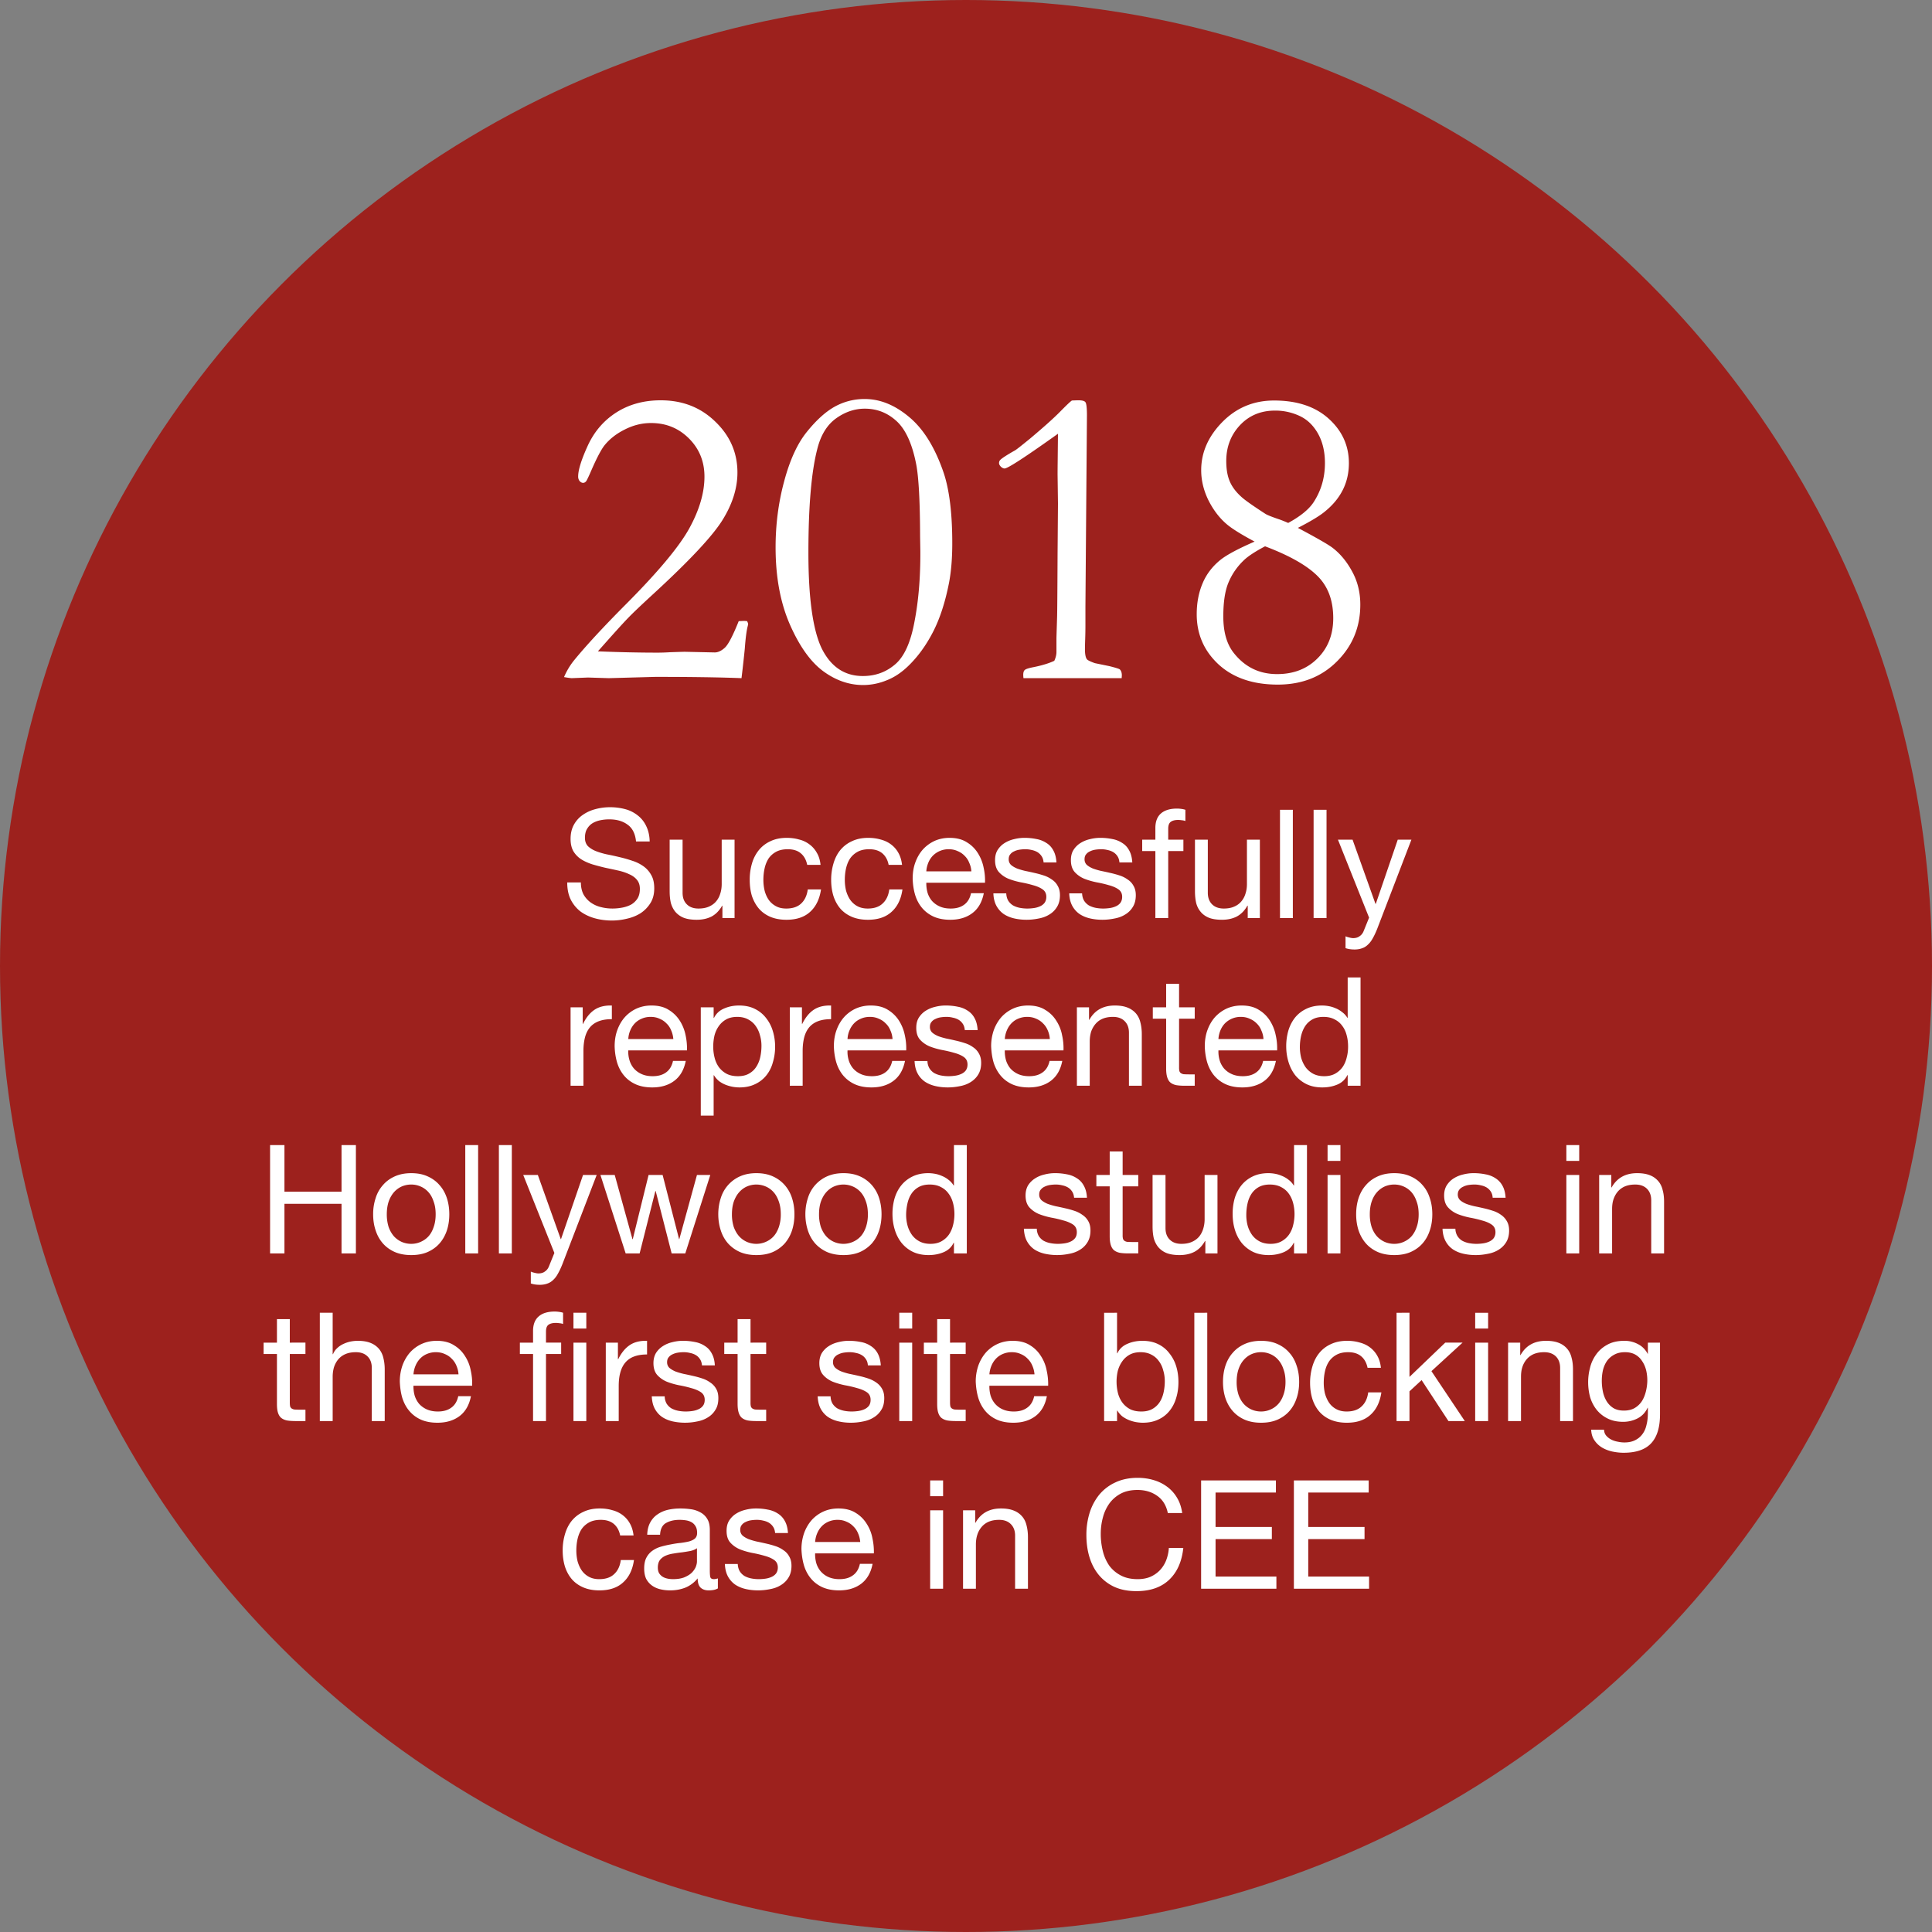 <svg xmlns="http://www.w3.org/2000/svg" width="242" height="242" viewBox="0 0 242 242" version="1.1" fill="none"><rect x="0" y="0" width="242" height="242" fill="#808080" stroke="none"/><circle r="121" cy="121" cx="121" fill="#9d211d"/><path d="M79.67 105.405h1.71c-.02-.747-.17-1.387-.43-1.919a3.648 3.648 0 0 0-1.07-1.349 4.273 4.273 0 0 0-1.55-.779 7.31 7.31 0 0 0-1.94-.247c-.62 0-1.23.082-1.83.247-.58.152-1.1.393-1.57.722-.46.317-.83.728-1.11 1.235-.27.494-.41 1.083-.41 1.767 0 .621.12 1.14.36 1.558.25.405.58.741.99 1.007.41.253.88.462 1.4.627.52.152 1.05.291 1.58.418.54.114 1.08.228 1.59.342.52.114.99.266 1.39.456.42.177.75.412.99.703.25.291.38.671.38 1.14 0 .494-.1.899-.3 1.216-.21.317-.47.57-.8.76-.33.177-.71.304-1.12.38-.41.076-.81.114-1.22.114-.51 0-1-.063-1.48-.19a3.73 3.73 0 0 1-1.27-.589 3.183 3.183 0 0 1-.88-1.007c-.21-.418-.32-.912-.32-1.482h-1.71c0 .823.14 1.539.44 2.147.3.595.71 1.089 1.21 1.482.52.38 1.12.665 1.79.855.68.19 1.4.285 2.16.285.62 0 1.25-.076 1.87-.228.63-.139 1.2-.367 1.71-.684.5-.329.91-.747 1.23-1.254.33-.519.49-1.14.49-1.862 0-.671-.12-1.229-.38-1.672a3.222 3.222 0 0 0-.98-1.102 4.978 4.978 0 0 0-1.39-.684c-.52-.177-1.05-.329-1.6-.456-.53-.127-1.05-.241-1.57-.342a9.323 9.323 0 0 1-1.41-.418c-.4-.165-.73-.374-.99-.627-.24-.266-.36-.608-.36-1.026 0-.443.08-.811.25-1.102.18-.304.4-.545.68-.722.29-.177.62-.304.99-.38.37-.076.74-.114 1.12-.114.94 0 1.71.222 2.3.665.61.431.96 1.134 1.06 2.109zM92.01 115v-9.823H90.4v5.548c0 .443-.06.855-.19 1.235-.11.367-.29.69-.53.969-.24.279-.55.494-.91.646-.36.152-.78.228-1.28.228-.62 0-1.11-.177-1.46-.532-.36-.355-.53-.836-.53-1.444v-6.65h-1.62v6.46c0 .532.05 1.02.15 1.463.12.431.31.804.57 1.121a2.7 2.7 0 0 0 1.05.741c.43.165.97.247 1.61.247.73 0 1.35-.139 1.89-.418.53-.291.96-.741 1.31-1.349h.03V115zm9.1-6.669h1.67c-.06-.583-.21-1.083-.46-1.501a3.278 3.278 0 0 0-.93-1.064 3.471 3.471 0 0 0-1.29-.608c-.48-.139-1-.209-1.56-.209-.77 0-1.45.139-2.03.418a4 4 0 0 0-1.46 1.121 4.758 4.758 0 0 0-.86 1.672 7.109 7.109 0 0 0-.28 2.052c0 .735.09 1.412.28 2.033.21.608.5 1.134.88 1.577.39.443.87.785 1.44 1.026.58.241 1.25.361 2 .361 1.25 0 2.24-.329 2.96-.988.73-.659 1.19-1.596 1.37-2.812h-1.66c-.1.76-.38 1.349-.83 1.767-.44.418-1.07.627-1.86.627-.51 0-.95-.101-1.31-.304a2.611 2.611 0 0 1-.9-.798c-.23-.342-.4-.728-.51-1.159-.1-.431-.15-.874-.15-1.33 0-.494.05-.969.15-1.425.1-.469.27-.88.49-1.235.24-.355.56-.64.95-.855.4-.215.88-.323 1.47-.323.68 0 1.23.171 1.63.513.41.342.67.823.8 1.444zm10.2 0h1.68c-.07-.583-.22-1.083-.46-1.501a3.278 3.278 0 0 0-.93-1.064c-.37-.279-.8-.481-1.29-.608-.48-.139-1-.209-1.56-.209-.77 0-1.45.139-2.03.418-.59.266-1.07.64-1.47 1.121-.38.469-.66 1.026-.85 1.672a7.106 7.106 0 0 0-.29 2.052c0 .735.1 1.412.29 2.033.2.608.49 1.134.87 1.577.39.443.88.785 1.45 1.026.58.241 1.24.361 1.99.361 1.25 0 2.24-.329 2.96-.988.74-.659 1.2-1.596 1.37-2.812h-1.65c-.1.76-.38 1.349-.84 1.767-.44.418-1.06.627-1.86.627-.5 0-.94-.101-1.31-.304a2.578 2.578 0 0 1-.89-.798c-.23-.342-.4-.728-.52-1.159-.1-.431-.15-.874-.15-1.33 0-.494.05-.969.15-1.425.11-.469.27-.88.5-1.235.24-.355.56-.64.95-.855.39-.215.88-.323 1.46-.323.69 0 1.23.171 1.64.513.4.342.67.823.79 1.444zm10.36.817h-5.64c.02-.38.11-.735.24-1.064.14-.342.33-.64.57-.893a2.763 2.763 0 0 1 2-.817c.41 0 .77.076 1.1.228.34.139.64.336.88.589.25.241.45.532.58.874.16.342.25.703.27 1.083zm1.56 2.736h-1.6c-.14.646-.43 1.127-.87 1.444-.43.317-.99.475-1.67.475-.54 0-1-.089-1.39-.266a2.772 2.772 0 0 1-.97-.703 2.866 2.866 0 0 1-.55-1.026 4.193 4.193 0 0 1-.15-1.235h7.35a7.294 7.294 0 0 0-.17-1.881 5.34 5.34 0 0 0-.72-1.824 4.118 4.118 0 0 0-1.39-1.368c-.57-.367-1.29-.551-2.17-.551-.67 0-1.29.127-1.86.38-.55.253-1.04.608-1.46 1.064-.41.456-.72.994-.95 1.615-.23.621-.34 1.305-.34 2.052.02.747.13 1.438.32 2.071.2.633.5 1.178.89 1.634.4.456.88.811 1.45 1.064.58.253 1.26.38 2.05.38 1.11 0 2.04-.279 2.77-.836.74-.557 1.21-1.387 1.43-2.489zm2.81.019h-1.61c.02.608.15 1.127.38 1.558.23.418.53.76.91 1.026.38.253.82.437 1.31.551.49.114 1.01.171 1.56.171.49 0 .99-.051 1.48-.152.51-.089.96-.253 1.35-.494.41-.241.73-.557.97-.95.25-.393.38-.887.38-1.482 0-.469-.1-.861-.29-1.178a2.115 2.115 0 0 0-.72-.779 3.536 3.536 0 0 0-1.02-.513c-.38-.127-.78-.234-1.18-.323a35.7 35.7 0 0 0-1.14-.247c-.38-.089-.72-.19-1.03-.304-.3-.127-.56-.279-.76-.456a.95.95 0 0 1-.28-.703c0-.253.06-.456.19-.608.12-.165.29-.291.49-.38.2-.101.43-.171.67-.209.25-.038.5-.057.74-.057.26 0 .52.032.78.095.26.051.5.139.72.266.21.127.39.298.53.513.14.203.22.462.25.779h1.61c-.04-.595-.16-1.089-.38-1.482-.21-.405-.5-.722-.87-.95a3.297 3.297 0 0 0-1.24-.494 7.31 7.31 0 0 0-1.54-.152c-.43 0-.86.057-1.31.171a3.81 3.81 0 0 0-1.18.494c-.34.215-.62.5-.85.855-.22.355-.32.779-.32 1.273 0 .633.16 1.127.47 1.482.32.355.71.633 1.18.836.48.19 1 .342 1.56.456.56.101 1.07.222 1.54.361.48.127.88.298 1.19.513.32.215.48.532.48.95 0 .304-.08.557-.23.76-.15.19-.35.336-.59.437a2.81 2.81 0 0 1-.76.209c-.28.038-.54.057-.8.057-.33 0-.65-.032-.97-.095-.3-.063-.58-.165-.83-.304a1.854 1.854 0 0 1-.59-.589c-.15-.253-.23-.557-.25-.912zm9.5 0h-1.61c.02.608.15 1.127.38 1.558.23.418.53.76.91 1.026.38.253.82.437 1.31.551.49.114 1.01.171 1.56.171.49 0 .99-.051 1.48-.152.51-.089.96-.253 1.35-.494.41-.241.73-.557.97-.95.25-.393.38-.887.38-1.482 0-.469-.1-.861-.29-1.178a2.115 2.115 0 0 0-.72-.779 3.536 3.536 0 0 0-1.02-.513c-.38-.127-.78-.234-1.18-.323a35.7 35.7 0 0 0-1.14-.247c-.38-.089-.72-.19-1.03-.304-.3-.127-.56-.279-.76-.456a.95.95 0 0 1-.28-.703c0-.253.06-.456.19-.608.12-.165.29-.291.49-.38.2-.101.43-.171.67-.209.25-.038.5-.057.74-.057.26 0 .52.032.78.095.26.051.5.139.72.266.21.127.39.298.53.513.14.203.22.462.25.779h1.61c-.04-.595-.16-1.089-.38-1.482-.21-.405-.5-.722-.87-.95a3.297 3.297 0 0 0-1.24-.494 7.31 7.31 0 0 0-1.54-.152c-.43 0-.86.057-1.31.171a3.81 3.81 0 0 0-1.18.494c-.34.215-.62.5-.85.855-.22.355-.32.779-.32 1.273 0 .633.16 1.127.47 1.482.32.355.71.633 1.18.836.48.19 1 .342 1.56.456.56.101 1.07.222 1.54.361.48.127.88.298 1.19.513.32.215.48.532.48.95 0 .304-.08.557-.23.76-.15.19-.35.336-.59.437a2.81 2.81 0 0 1-.76.209c-.28.038-.54.057-.8.057-.33 0-.65-.032-.97-.095-.3-.063-.58-.165-.83-.304a1.854 1.854 0 0 1-.59-.589c-.15-.253-.23-.557-.25-.912zm9.18-5.301V115h1.61v-8.398h1.9v-1.425h-1.9v-1.368c0-.431.11-.722.33-.874.21-.152.52-.228.91-.228.14 0 .29.013.46.038.16.013.31.044.45.095v-1.406a2.723 2.723 0 0 0-.53-.114 3.96 3.96 0 0 0-.51-.038c-.89 0-1.57.209-2.04.627-.45.405-.68 1.007-.68 1.805v1.463h-1.65v1.425zM157.81 115v-9.823h-1.62v5.548c0 .443-.06.855-.19 1.235-.11.367-.29.69-.53.969-.24.279-.54.494-.91.646-.35.152-.78.228-1.27.228-.62 0-1.11-.177-1.47-.532-.35-.355-.53-.836-.53-1.444v-6.65h-1.61v6.46c0 .532.05 1.02.15 1.463.11.431.3.804.57 1.121.26.317.61.564 1.04.741.43.165.97.247 1.62.247.72 0 1.35-.139 1.88-.418.53-.291.97-.741 1.31-1.349h.04V115zm2.52-13.566V115h1.61v-13.566zm4.21 0V115h1.62v-13.566zm7.98 14.877c-.19.481-.38.887-.57 1.216-.18.329-.38.595-.61.798a1.84 1.84 0 0 1-.74.456c-.27.101-.58.152-.93.152-.19 0-.38-.013-.57-.038-.19-.025-.38-.07-.56-.133v-1.482c.14.063.3.114.48.152.19.051.35.076.47.076.33 0 .61-.082.82-.247.23-.152.4-.374.51-.665l.67-1.653-3.9-9.766h1.83l2.87 8.037h.04l2.75-8.037h1.71zm-101.05 9.866V136h1.61v-4.37c0-.633.07-1.191.19-1.672.13-.494.33-.912.61-1.254.28-.342.65-.602 1.1-.779.46-.177 1.01-.266 1.66-.266v-1.71c-.88-.025-1.6.152-2.17.532-.57.38-1.05.969-1.44 1.767h-.04v-2.071zm12.87 3.971H78.7c.02-.38.1-.735.24-1.064.14-.342.33-.64.57-.893.24-.253.53-.45.86-.589.34-.152.72-.228 1.14-.228.4 0 .77.076 1.1.228.34.139.63.336.87.589.26.241.45.532.59.874.15.342.24.703.27 1.083zm1.56 2.736h-1.6c-.14.646-.43 1.127-.87 1.444-.43.317-.99.475-1.68.475-.53 0-.99-.089-1.38-.266a2.772 2.772 0 0 1-.97-.703 2.866 2.866 0 0 1-.55-1.026 3.62 3.62 0 0 1-.15-1.235h7.35a7.763 7.763 0 0 0-.17-1.881 5.34 5.34 0 0 0-.72-1.824 4.21 4.21 0 0 0-1.39-1.368c-.57-.367-1.29-.551-2.17-.551-.67 0-1.29.127-1.86.38a4.46 4.46 0 0 0-1.46 1.064c-.41.456-.72.994-.95 1.615-.23.621-.34 1.305-.34 2.052.02.747.13 1.438.32 2.071.2.633.5 1.178.89 1.634.39.456.88.811 1.45 1.064.58.253 1.26.38 2.05.38 1.11 0 2.04-.279 2.77-.836.74-.557 1.21-1.387 1.43-2.489zm1.88-6.707v13.566h1.61v-5.054h.04c.18.291.4.538.65.741.26.19.54.342.83.456a4.814 4.814 0 0 0 1.7.323c.74 0 1.4-.133 1.95-.399a3.916 3.916 0 0 0 1.41-1.083 4.42 4.42 0 0 0 .83-1.634c.19-.621.29-1.279.29-1.976 0-.697-.1-1.355-.29-1.976a4.78 4.78 0 0 0-.85-1.634 3.927 3.927 0 0 0-1.41-1.14c-.55-.279-1.21-.418-1.97-.418-.69 0-1.31.127-1.88.38-.57.241-.99.633-1.26 1.178h-.04v-1.33zm7.6 4.826c0 .481-.05.95-.15 1.406-.1.456-.27.861-.5 1.216-.22.355-.53.64-.91.855-.37.215-.83.323-1.39.323-.55 0-1.03-.101-1.42-.304a2.948 2.948 0 0 1-.97-.836 3.505 3.505 0 0 1-.53-1.178 5.497 5.497 0 0 1-.17-1.406c0-.456.05-.906.15-1.349.11-.443.29-.836.53-1.178.24-.355.55-.64.93-.855.38-.215.85-.323 1.39-.323.52 0 .97.101 1.35.304.39.203.71.475.95.817.25.342.44.735.55 1.178.13.431.19.874.19 1.33zm3.55-4.826V136h1.61v-4.37c0-.633.07-1.191.19-1.672.13-.494.33-.912.61-1.254.28-.342.65-.602 1.1-.779.46-.177 1.01-.266 1.66-.266v-1.71c-.88-.025-1.6.152-2.17.532-.57.38-1.05.969-1.44 1.767h-.04v-2.071zm12.87 3.971h-5.64c.02-.38.1-.735.24-1.064.14-.342.33-.64.57-.893.24-.253.53-.45.86-.589.34-.152.72-.228 1.14-.228.4 0 .77.076 1.1.228.34.139.63.336.87.589.26.241.45.532.59.874.16.342.24.703.27 1.083zm1.56 2.736h-1.6c-.14.646-.43 1.127-.87 1.444-.43.317-.99.475-1.67.475-.54 0-1-.089-1.39-.266a2.772 2.772 0 0 1-.97-.703 2.866 2.866 0 0 1-.55-1.026 3.62 3.62 0 0 1-.15-1.235h7.35a7.294 7.294 0 0 0-.17-1.881 5.34 5.34 0 0 0-.72-1.824 4.21 4.21 0 0 0-1.39-1.368c-.57-.367-1.29-.551-2.17-.551-.67 0-1.29.127-1.86.38a4.46 4.46 0 0 0-1.46 1.064c-.41.456-.72.994-.95 1.615-.23.621-.34 1.305-.34 2.052.02.747.13 1.438.32 2.071.2.633.5 1.178.89 1.634.4.456.88.811 1.45 1.064.58.253 1.26.38 2.05.38 1.11 0 2.04-.279 2.77-.836.74-.557 1.21-1.387 1.43-2.489zm2.81.019h-1.61c.02.608.15 1.127.38 1.558.22.418.53.76.91 1.026.38.253.82.437 1.31.551.49.114 1.01.171 1.56.171.49 0 .99-.051 1.48-.152.51-.089.96-.253 1.35-.494.4-.241.73-.557.97-.95.25-.393.38-.887.38-1.482 0-.469-.1-.861-.29-1.178a2.202 2.202 0 0 0-.72-.779 3.472 3.472 0 0 0-1.03-.513c-.38-.127-.77-.234-1.17-.323a35.7 35.7 0 0 0-1.14-.247c-.38-.089-.73-.19-1.03-.304-.3-.127-.56-.279-.76-.456a.95.95 0 0 1-.28-.703c0-.253.06-.456.19-.608.12-.165.29-.291.49-.38.2-.101.42-.171.66-.209.26-.038.51-.057.75-.057.26 0 .52.032.77.095.27.051.51.139.73.266.21.127.39.298.53.513.14.203.22.462.25.779h1.61c-.04-.595-.16-1.089-.38-1.482a2.446 2.446 0 0 0-.87-.95 3.297 3.297 0 0 0-1.24-.494 7.31 7.31 0 0 0-1.54-.152c-.43 0-.86.057-1.31.171a3.81 3.81 0 0 0-1.18.494c-.34.215-.62.5-.85.855-.22.355-.32.779-.32 1.273 0 .633.15 1.127.47 1.482.32.355.71.633 1.18.836.48.19 1 .342 1.56.456.55.101 1.07.222 1.54.361.48.127.88.298 1.19.513.32.215.48.532.48.95 0 .304-.08.557-.23.76-.15.19-.35.336-.59.437a2.81 2.81 0 0 1-.76.209c-.28.038-.54.057-.8.057-.33 0-.65-.032-.97-.095-.3-.063-.58-.165-.83-.304a1.854 1.854 0 0 1-.59-.589 1.866 1.866 0 0 1-.25-.912zm15.33-2.755h-5.64c.03-.38.11-.735.25-1.064.14-.342.33-.64.57-.893.24-.253.52-.45.85-.589a2.83 2.83 0 0 1 1.14-.228c.41 0 .78.076 1.11.228.34.139.63.336.87.589.25.241.45.532.59.874.15.342.24.703.26 1.083zm1.56 2.736h-1.59c-.14.646-.43 1.127-.88 1.444-.43.317-.99.475-1.67.475-.53 0-.99-.089-1.39-.266a2.867 2.867 0 0 1-.97-.703 3.03 3.03 0 0 1-.55-1.026 4.193 4.193 0 0 1-.15-1.235h7.35a7.294 7.294 0 0 0-.17-1.881 4.966 4.966 0 0 0-.72-1.824 4.03 4.03 0 0 0-1.39-1.368c-.57-.367-1.29-.551-2.16-.551-.67 0-1.29.127-1.86.38-.56.253-1.05.608-1.47 1.064-.4.456-.72.994-.95 1.615a6.107 6.107 0 0 0-.34 2.052c.03.747.13 1.438.32 2.071.21.633.51 1.178.9 1.634.39.456.87.811 1.44 1.064.58.253 1.27.38 2.05.38 1.12 0 2.04-.279 2.78-.836.73-.557 1.21-1.387 1.42-2.489zm1.83-6.707V136h1.61v-5.548c0-.443.06-.849.17-1.216.13-.38.32-.709.56-.988.24-.279.53-.494.89-.646.37-.152.8-.228 1.29-.228.62 0 1.11.177 1.46.532.36.355.54.836.54 1.444V136h1.61v-6.46c0-.532-.06-1.013-.17-1.444-.1-.443-.29-.823-.55-1.14a2.7 2.7 0 0 0-1.05-.741c-.43-.177-.97-.266-1.61-.266-1.46 0-2.52.595-3.19 1.786h-.04v-1.558zm12.8 0v-2.945h-1.62v2.945h-1.67v1.425h1.67v6.251c0 .456.05.823.14 1.102.09.279.22.494.4.646.19.152.43.26.72.323.3.051.66.076 1.08.076h1.24v-1.425h-.75c-.25 0-.46-.01-.62-.019a.874.874 0 0 1-.36-.133.469.469 0 0 1-.19-.266 1.892 1.892 0 0 1-.04-.456v-6.099h1.96v-1.425zm10.57 3.971h-5.64c.02-.38.11-.735.24-1.064.14-.342.33-.64.57-.893a2.763 2.763 0 0 1 2-.817c.4 0 .77.076 1.1.228.34.139.63.336.88.589.25.241.45.532.58.874.16.342.25.703.27 1.083zm1.56 2.736h-1.6c-.14.646-.43 1.127-.87 1.444-.43.317-.99.475-1.67.475-.54 0-1-.089-1.39-.266a2.772 2.772 0 0 1-.97-.703 2.866 2.866 0 0 1-.55-1.026 3.885 3.885 0 0 1-.15-1.235h7.35a7.294 7.294 0 0 0-.17-1.881 5.34 5.34 0 0 0-.72-1.824 4.118 4.118 0 0 0-1.39-1.368c-.57-.367-1.29-.551-2.17-.551-.67 0-1.29.127-1.86.38-.55.253-1.04.608-1.46 1.064-.41.456-.72.994-.95 1.615-.23.621-.34 1.305-.34 2.052.02.747.13 1.438.32 2.071.2.633.5 1.178.89 1.634.4.456.88.811 1.45 1.064.58.253 1.26.38 2.05.38 1.11 0 2.04-.279 2.77-.836.74-.557 1.21-1.387 1.43-2.489zm3-1.71c0-.481.05-.95.15-1.406.11-.456.27-.861.5-1.216.23-.355.53-.64.91-.855.38-.215.84-.323 1.39-.323.56 0 1.03.108 1.42.323.4.203.71.475.95.817.26.342.44.741.55 1.197.12.443.17.906.17 1.387 0 .456-.05.906-.17 1.349-.1.443-.27.842-.51 1.197-.24.342-.55.621-.93.836-.38.215-.84.323-1.39.323-.52 0-.97-.101-1.37-.304a2.884 2.884 0 0 1-.95-.817 4.013 4.013 0 0 1-.55-1.159 5.584 5.584 0 0 1-.17-1.349zm7.6 4.826v-13.566h-1.61v5.054h-.04c-.18-.291-.4-.532-.67-.722a3.048 3.048 0 0 0-.81-.475 3.738 3.738 0 0 0-.88-.266 4.691 4.691 0 0 0-.81-.076c-.75 0-1.41.139-1.98.418-.56.266-1.03.633-1.41 1.102-.36.456-.64.994-.83 1.615a7.061 7.061 0 0 0-.27 1.976c0 .697.1 1.355.29 1.976.19.621.47 1.165.83 1.634.38.469.85.842 1.41 1.121.57.279 1.23.418 1.99.418.69 0 1.32-.12 1.89-.361.57-.241.98-.633 1.25-1.178h.04V136zm-136.59 7.434V157h1.8v-6.213h7.15V157h1.8v-13.566h-1.8v5.833h-7.15v-5.833zm14.62 8.664c0-.595.08-1.121.23-1.577.16-.469.39-.861.66-1.178.28-.317.61-.557.97-.722a2.98 2.98 0 0 1 1.2-.247c.42 0 .81.082 1.18.247.38.165.71.405.99.722.28.317.49.709.64 1.178.17.456.25.982.25 1.577s-.08 1.127-.25 1.596c-.15.456-.36.842-.64 1.159-.28.304-.61.538-.99.703-.37.165-.76.247-1.18.247-.42 0-.82-.082-1.2-.247a3.029 3.029 0 0 1-.97-.703c-.27-.317-.5-.703-.66-1.159a5.227 5.227 0 0 1-.23-1.596zm-1.71 0c0 .722.1 1.393.31 2.014.2.621.5 1.165.91 1.634.4.456.9.817 1.5 1.083.59.253 1.28.38 2.05.38.79 0 1.47-.127 2.05-.38.6-.266 1.1-.627 1.5-1.083.41-.469.71-1.013.92-1.634.2-.621.3-1.292.3-2.014 0-.722-.1-1.393-.3-2.014-.21-.633-.51-1.178-.92-1.634-.4-.469-.9-.836-1.5-1.102-.58-.266-1.26-.399-2.05-.399-.77 0-1.46.133-2.05.399-.6.266-1.1.633-1.5 1.102a4.374 4.374 0 0 0-.91 1.634 6.247 6.247 0 0 0-.31 2.014zm11.54-8.664V157h1.61v-13.566zm4.21 0V157h1.62v-13.566zm7.97 14.877c-.19.481-.38.887-.57 1.216-.17.329-.38.595-.6.798a1.91 1.91 0 0 1-.74.456c-.27.101-.58.152-.94.152-.19 0-.38-.013-.57-.038-.19-.025-.37-.07-.55-.133v-1.482c.14.063.3.114.48.152.19.051.35.076.47.076.33 0 .61-.082.82-.247.23-.152.4-.374.51-.665l.67-1.653-3.9-9.766h1.83l2.87 8.037h.03l2.76-8.037h1.71zM85.84 157l3.13-9.823H87.3l-2.21 8.037h-.03L83 147.177h-1.76l-1.98 8.037h-.04L77 147.177h-1.79L78.37 157h1.75l1.97-7.809h.04l2 7.809zm5.84-4.902c0-.595.08-1.121.23-1.577.17-.469.39-.861.67-1.178.28-.317.6-.557.97-.722a2.968 2.968 0 0 1 2.37 0c.38.165.71.405.99.722.28.317.49.709.65 1.178.16.456.24.982.24 1.577a4.93 4.93 0 0 1-.24 1.596c-.16.456-.37.842-.65 1.159-.28.304-.61.538-.99.703a2.968 2.968 0 0 1-2.37 0 2.924 2.924 0 0 1-.97-.703c-.28-.317-.5-.703-.67-1.159a5.227 5.227 0 0 1-.23-1.596zm-1.71 0c0 .722.11 1.393.31 2.014.2.621.5 1.165.91 1.634.41.456.91.817 1.5 1.083.6.253 1.28.38 2.05.38.79 0 1.47-.127 2.06-.38a4.446 4.446 0 0 0 1.5-1.083c.4-.469.71-1.013.91-1.634.2-.621.3-1.292.3-2.014 0-.722-.1-1.393-.3-2.014a4.517 4.517 0 0 0-.91-1.634 4.325 4.325 0 0 0-1.5-1.102c-.59-.266-1.27-.399-2.06-.399-.77 0-1.45.133-2.05.399a4.374 4.374 0 0 0-2.41 2.736c-.2.621-.31 1.292-.31 2.014zm12.62 0c0-.595.08-1.121.23-1.577.17-.469.39-.861.67-1.178.28-.317.6-.557.97-.722a2.968 2.968 0 0 1 2.37 0c.38.165.71.405.99.722.28.317.49.709.65 1.178.16.456.24.982.24 1.577a4.93 4.93 0 0 1-.24 1.596c-.16.456-.37.842-.65 1.159-.28.304-.61.538-.99.703a2.968 2.968 0 0 1-2.37 0 2.924 2.924 0 0 1-.97-.703c-.28-.317-.5-.703-.67-1.159a5.227 5.227 0 0 1-.23-1.596zm-1.71 0c0 .722.11 1.393.31 2.014.2.621.5 1.165.91 1.634.41.456.91.817 1.5 1.083.6.253 1.28.38 2.05.38.79 0 1.47-.127 2.06-.38a4.446 4.446 0 0 0 1.5-1.083c.4-.469.71-1.013.91-1.634.2-.621.3-1.292.3-2.014 0-.722-.1-1.393-.3-2.014a4.517 4.517 0 0 0-.91-1.634 4.325 4.325 0 0 0-1.5-1.102c-.59-.266-1.27-.399-2.06-.399-.77 0-1.45.133-2.05.399a4.374 4.374 0 0 0-2.41 2.736c-.2.621-.31 1.292-.31 2.014zm12.62.076c0-.481.06-.95.16-1.406.1-.456.26-.861.49-1.216.23-.355.53-.64.91-.855.38-.215.84-.323 1.39-.323.56 0 1.03.108 1.42.323.4.203.71.475.95.817.26.342.44.741.56 1.197a5.584 5.584 0 0 1 0 2.736c-.11.443-.28.842-.52 1.197-.24.342-.55.621-.93.836-.38.215-.84.323-1.39.323-.51 0-.97-.101-1.36-.304-.38-.203-.7-.475-.95-.817a3.77 3.77 0 0 1-.55-1.159 5.14 5.14 0 0 1-.18-1.349zm7.6 4.826v-13.566h-1.61v5.054h-.04a2.53 2.53 0 0 0-.66-.722 3.269 3.269 0 0 0-.82-.475 3.808 3.808 0 0 0-.87-.266c-.3-.051-.57-.076-.82-.076-.75 0-1.41.139-1.98.418-.55.266-1.02.633-1.4 1.102-.37.456-.65.994-.84 1.615a7.061 7.061 0 0 0-.27 1.976c0 .697.1 1.355.29 1.976.19.621.47 1.165.84 1.634.38.469.84.842 1.4 1.121.57.279 1.24.418 2 .418.68 0 1.31-.12 1.88-.361.57-.241.99-.633 1.25-1.178h.04V157zm8.77-3.097h-1.62c.03.608.15 1.127.38 1.558.23.418.53.76.91 1.026.38.253.82.437 1.31.551a7.289 7.289 0 0 0 3.04.019c.51-.089.96-.253 1.35-.494.41-.241.73-.557.97-.95.25-.393.38-.887.38-1.482 0-.469-.09-.861-.28-1.178a2.23 2.23 0 0 0-.73-.779 3.536 3.536 0 0 0-1.02-.513 11.2 11.2 0 0 0-1.18-.323 35.7 35.7 0 0 0-1.14-.247 8.77 8.77 0 0 1-1.03-.304c-.3-.127-.55-.279-.76-.456a.95.95 0 0 1-.28-.703c0-.253.06-.456.19-.608.13-.165.29-.291.49-.38.21-.101.43-.171.67-.209.25-.038.5-.057.74-.057.27 0 .52.032.78.095.26.051.5.139.72.266.22.127.39.298.53.513.14.203.22.462.25.779h1.61c-.03-.595-.16-1.089-.38-1.482-.21-.405-.5-.722-.87-.95a3.25 3.25 0 0 0-1.23-.494 7.378 7.378 0 0 0-1.54-.152c-.43 0-.87.057-1.31.171-.44.101-.83.266-1.18.494-.34.215-.63.5-.86.855-.21.355-.32.779-.32 1.273 0 .633.16 1.127.47 1.482.32.355.71.633 1.18.836.48.19 1 .342 1.56.456.56.101 1.07.222 1.54.361.48.127.88.298 1.2.513.31.215.47.532.47.95 0 .304-.07.557-.23.76-.15.19-.35.336-.59.437-.22.101-.48.171-.76.209a5.74 5.74 0 0 1-.79.057c-.33 0-.66-.032-.97-.095a2.91 2.91 0 0 1-.84-.304 1.854 1.854 0 0 1-.59-.589 1.863 1.863 0 0 1-.24-.912zm10.75-6.726v-2.945H139v2.945h-1.67v1.425H139v6.251c0 .456.05.823.14 1.102.09.279.22.494.4.646.19.152.43.26.72.323.3.051.66.076 1.08.076h1.24v-1.425h-.74c-.26 0-.47-.01-.63-.019a.874.874 0 0 1-.36-.133.52.52 0 0 1-.19-.266 1.892 1.892 0 0 1-.04-.456v-6.099h1.96v-1.425zM152.5 157v-9.823h-1.61v5.548c0 .443-.07.855-.19 1.235-.12.367-.29.69-.53.969-.25.279-.55.494-.92.646-.35.152-.78.228-1.27.228-.62 0-1.11-.177-1.46-.532-.36-.355-.53-.836-.53-1.444v-6.65h-1.62v6.46c0 .532.05 1.02.15 1.463.12.431.31.804.57 1.121a2.7 2.7 0 0 0 1.05.741c.43.165.97.247 1.61.247.72 0 1.35-.139 1.88-.418.54-.291.97-.741 1.31-1.349h.04V157zm3.61-4.826c0-.481.05-.95.15-1.406.1-.456.26-.861.49-1.216.23-.355.53-.64.91-.855.38-.215.85-.323 1.39-.323.56 0 1.03.108 1.43.323.39.203.71.475.95.817.25.342.43.741.55 1.197a5.584 5.584 0 0 1 0 2.736c-.1.443-.28.842-.52 1.197-.24.342-.55.621-.93.836-.38.215-.84.323-1.38.323-.52 0-.98-.101-1.37-.304-.38-.203-.7-.475-.95-.817a3.77 3.77 0 0 1-.55-1.159 5.129 5.129 0 0 1-.17-1.349zm7.6 4.826v-13.566h-1.62v5.054h-.04c-.17-.291-.4-.532-.66-.722a3.269 3.269 0 0 0-.82-.475 3.808 3.808 0 0 0-.87-.266 4.801 4.801 0 0 0-.82-.076c-.75 0-1.41.139-1.98.418-.55.266-1.02.633-1.4 1.102-.37.456-.65.994-.84 1.615a7.061 7.061 0 0 0-.26 1.976c0 .697.09 1.355.28 1.976.19.621.47 1.165.84 1.634.38.469.85.842 1.4 1.121.57.279 1.24.418 2 .418.68 0 1.31-.12 1.88-.361.57-.241.99-.633 1.25-1.178h.04V157zm4.19-11.59v-1.976h-1.61v1.976zm-1.61 1.767V157h1.61v-9.823zm5.29 4.921c0-.595.08-1.121.23-1.577.16-.469.38-.861.66-1.178.28-.317.61-.557.97-.722a2.98 2.98 0 0 1 1.2-.247c.42 0 .81.082 1.18.247.38.165.71.405.99.722.27.317.49.709.64 1.178.17.456.25.982.25 1.577s-.08 1.127-.25 1.596a3.42 3.42 0 0 1-.64 1.159c-.28.304-.61.538-.99.703-.37.165-.76.247-1.18.247-.42 0-.82-.082-1.2-.247a3.029 3.029 0 0 1-.97-.703c-.28-.317-.5-.703-.66-1.159a5.227 5.227 0 0 1-.23-1.596zm-1.71 0c0 .722.1 1.393.3 2.014.21.621.51 1.165.92 1.634.4.456.9.817 1.5 1.083.59.253 1.28.38 2.05.38.78 0 1.47-.127 2.05-.38.6-.266 1.1-.627 1.5-1.083.41-.469.71-1.013.91-1.634.21-.621.31-1.292.31-2.014 0-.722-.1-1.393-.31-2.014-.2-.633-.5-1.178-.91-1.634-.4-.469-.9-.836-1.5-1.102-.58-.266-1.27-.399-2.05-.399-.77 0-1.46.133-2.05.399-.6.266-1.1.633-1.5 1.102-.41.456-.71 1.001-.92 1.634-.2.621-.3 1.292-.3 2.014zm12.43 1.805h-1.61c.02.608.15 1.127.38 1.558.22.418.53.76.91 1.026.38.253.81.437 1.31.551.49.114 1.01.171 1.56.171.49 0 .98-.051 1.48-.152.51-.089.96-.253 1.35-.494.4-.241.73-.557.97-.95.25-.393.38-.887.38-1.482 0-.469-.1-.861-.29-1.178a2.297 2.297 0 0 0-.72-.779 3.472 3.472 0 0 0-1.03-.513c-.38-.127-.77-.234-1.17-.323a35.7 35.7 0 0 0-1.14-.247c-.38-.089-.73-.19-1.03-.304-.3-.127-.56-.279-.76-.456a.959.959 0 0 1-.29-.703c0-.253.07-.456.19-.608.13-.165.3-.291.5-.38.2-.101.42-.171.66-.209.26-.038.5-.057.74-.057.27 0 .53.032.78.095.27.051.51.139.73.266.21.127.39.298.53.513.14.203.22.462.24.779h1.62c-.04-.595-.16-1.089-.38-1.482a2.524 2.524 0 0 0-.87-.95 3.297 3.297 0 0 0-1.24-.494 7.31 7.31 0 0 0-1.54-.152c-.43 0-.87.057-1.31.171a3.81 3.81 0 0 0-1.18.494c-.34.215-.62.5-.85.855-.22.355-.33.779-.33 1.273 0 .633.16 1.127.48 1.482.32.355.71.633 1.18.836.48.19 1 .342 1.56.456.55.101 1.07.222 1.53.361.49.127.89.298 1.2.513.32.215.48.532.48.95 0 .304-.08.557-.23.76-.15.19-.35.336-.59.437a2.81 2.81 0 0 1-.76.209c-.28.038-.54.057-.8.057-.33 0-.65-.032-.97-.095-.3-.063-.58-.165-.83-.304a1.854 1.854 0 0 1-.59-.589 1.866 1.866 0 0 1-.25-.912zm15.51-8.493v-1.976h-1.61v1.976zm-1.61 1.767V157h1.61v-9.823zm4.11 0V157h1.62v-5.548c0-.443.05-.849.17-1.216.13-.38.31-.709.55-.988.24-.279.54-.494.89-.646.37-.152.8-.228 1.29-.228.63 0 1.11.177 1.47.532.35.355.53.836.53 1.444V157h1.61v-6.46c0-.532-.05-1.013-.17-1.444-.1-.443-.28-.823-.55-1.14a2.593 2.593 0 0 0-1.04-.741c-.43-.177-.97-.266-1.62-.266-1.45 0-2.52.595-3.19 1.786h-.04v-1.558zm-164.01 21v-2.945h-1.61v2.945h-1.67v1.425h1.67v6.251c0 .456.04.823.13 1.102.09.279.22.494.4.646.19.152.43.26.72.323.31.051.67.076 1.09.076h1.23v-1.425h-.74c-.25 0-.46-.01-.63-.019a.874.874 0 0 1-.36-.133.52.52 0 0 1-.19-.266 2.596 2.596 0 0 1-.04-.456v-6.099h1.96v-1.425zm3.76-3.743V178h1.61v-5.548c0-.443.06-.849.17-1.216.13-.38.31-.709.55-.988.24-.279.54-.494.9-.646.36-.152.79-.228 1.29-.228.62 0 1.11.177 1.46.532.36.355.53.836.53 1.444V178h1.62v-6.46c0-.532-.06-1.013-.17-1.444-.1-.443-.29-.823-.55-1.14a2.7 2.7 0 0 0-1.05-.741c-.43-.177-.97-.266-1.61-.266-.3 0-.6.032-.92.095-.3.063-.6.165-.89.304-.28.127-.53.298-.76.513-.23.203-.4.456-.53.76h-.04v-5.187zm17.37 7.714h-5.64c.03-.38.11-.735.25-1.064.14-.342.33-.64.57-.893.24-.253.52-.45.85-.589a2.83 2.83 0 0 1 1.14-.228c.41 0 .78.076 1.11.228.34.139.63.336.87.589.25.241.45.532.59.874.15.342.24.703.26 1.083zm1.56 2.736H57.4c-.14.646-.43 1.127-.88 1.444-.43.317-.99.475-1.67.475-.53 0-.99-.089-1.39-.266a2.867 2.867 0 0 1-.97-.703 3.03 3.03 0 0 1-.55-1.026 4.193 4.193 0 0 1-.15-1.235h7.35a7.294 7.294 0 0 0-.17-1.881 4.966 4.966 0 0 0-.72-1.824 4.03 4.03 0 0 0-1.39-1.368c-.57-.367-1.29-.551-2.16-.551-.67 0-1.29.127-1.86.38-.56.253-1.05.608-1.47 1.064-.4.456-.72.994-.95 1.615a6.107 6.107 0 0 0-.34 2.052c.03.747.13 1.438.32 2.071.21.633.5 1.178.9 1.634.39.456.87.811 1.44 1.064.58.253 1.27.38 2.05.38 1.12 0 2.04-.279 2.78-.836.73-.557 1.21-1.387 1.42-2.489zM71.83 178h1.61v-9.823h-1.61zm0-11.59h1.61v-1.976h-1.61zm-5.06 3.192V178h1.62v-8.398h1.9v-1.425h-1.9v-1.368c0-.431.1-.722.32-.874.21-.152.52-.228.91-.228.14 0 .29.013.46.038.16.013.31.044.45.095v-1.406a2.723 2.723 0 0 0-.53-.114 3.96 3.96 0 0 0-.51-.038c-.89 0-1.57.209-2.03.627-.46.405-.69 1.007-.69 1.805v1.463h-1.65v1.425zm9.11-1.425V178h1.62v-4.37c0-.633.06-1.191.19-1.672.13-.494.33-.912.61-1.254a2.58 2.58 0 0 1 1.1-.779c.45-.177 1.01-.266 1.65-.266v-1.71c-.87-.025-1.59.152-2.16.532-.57.38-1.06.969-1.45 1.767h-.04v-2.071zm7.38 6.726h-1.62c.03.608.15 1.127.38 1.558.23.418.53.76.91 1.026.38.253.82.437 1.31.551a7.289 7.289 0 0 0 3.04.019c.51-.089.96-.253 1.35-.494.41-.241.73-.557.97-.95.26-.393.38-.887.38-1.482 0-.469-.09-.861-.28-1.178a2.23 2.23 0 0 0-.73-.779 3.536 3.536 0 0 0-1.02-.513 11.2 11.2 0 0 0-1.18-.323 35.7 35.7 0 0 0-1.14-.247c-.38-.089-.72-.19-1.03-.304-.3-.127-.55-.279-.76-.456a.95.95 0 0 1-.28-.703c0-.253.06-.456.19-.608.13-.165.29-.291.49-.38.21-.101.43-.171.67-.209.25-.038.5-.057.74-.057.27 0 .53.032.78.095.26.051.51.139.72.266.22.127.39.298.53.513.14.203.22.462.25.779h1.61c-.03-.595-.16-1.089-.38-1.482-.21-.405-.5-.722-.87-.95a3.25 3.25 0 0 0-1.23-.494 7.378 7.378 0 0 0-1.54-.152c-.43 0-.87.057-1.31.171-.43.101-.83.266-1.18.494-.34.215-.63.5-.86.855-.21.355-.32.779-.32 1.273 0 .633.16 1.127.47 1.482.32.355.71.633 1.18.836.48.19 1 .342 1.56.456.56.101 1.07.222 1.54.361.48.127.88.298 1.2.513.31.215.47.532.47.95 0 .304-.07.557-.23.76-.15.19-.34.336-.59.437-.22.101-.48.171-.76.209a5.74 5.74 0 0 1-.79.057c-.33 0-.66-.032-.97-.095a3.022 3.022 0 0 1-.84-.304 1.854 1.854 0 0 1-.59-.589 1.863 1.863 0 0 1-.24-.912zm10.75-6.726v-2.945h-1.62v2.945h-1.67v1.425h1.67v6.251c0 .456.05.823.14 1.102.09.279.22.494.4.646.19.152.43.26.72.323.3.051.66.076 1.08.076h1.24v-1.425h-.74c-.26 0-.47-.01-.63-.019a.874.874 0 0 1-.36-.133.52.52 0 0 1-.19-.266 1.892 1.892 0 0 1-.04-.456v-6.099h1.96v-1.425zm10.03 6.726h-1.62c.03.608.15 1.127.38 1.558.23.418.53.76.91 1.026.38.253.82.437 1.32.551.49.114 1.01.171 1.55.171.5 0 .99-.051 1.49-.152.5-.089.95-.253 1.34-.494.41-.241.73-.557.97-.95.26-.393.38-.887.38-1.482 0-.469-.09-.861-.28-1.178a2.297 2.297 0 0 0-.72-.779c-.3-.215-.64-.386-1.03-.513a11.2 11.2 0 0 0-1.18-.323 35.7 35.7 0 0 0-1.14-.247c-.38-.089-.72-.19-1.02-.304a2.642 2.642 0 0 1-.76-.456.959.959 0 0 1-.29-.703c0-.253.06-.456.19-.608.13-.165.29-.291.5-.38.2-.101.42-.171.66-.209.25-.038.5-.057.74-.057.27 0 .53.032.78.095.27.051.51.139.72.266.22.127.39.298.53.513.14.203.23.462.25.779h1.62c-.04-.595-.17-1.089-.38-1.482a2.47 2.47 0 0 0-.88-.95 3.184 3.184 0 0 0-1.23-.494 7.31 7.31 0 0 0-1.54-.152c-.43 0-.87.057-1.31.171-.43.101-.83.266-1.18.494-.34.215-.63.5-.86.855-.21.355-.32.779-.32 1.273 0 .633.16 1.127.48 1.482.31.355.71.633 1.17.836.49.19 1 .342 1.56.456.56.101 1.07.222 1.54.361.48.127.88.298 1.2.513.31.215.47.532.47.95 0 .304-.07.557-.22.76-.16.19-.35.336-.59.437-.23.101-.49.171-.76.209-.28.038-.55.057-.8.057-.33 0-.65-.032-.97-.095-.3-.063-.58-.165-.84-.304a1.96 1.96 0 0 1-.59-.589 1.863 1.863 0 0 1-.24-.912zm10.22-8.493v-1.976h-1.62v1.976zm-1.62 1.767V178h1.62v-9.823zm6.36 0v-2.945h-1.61v2.945h-1.67v1.425h1.67v6.251c0 .456.04.823.13 1.102.09.279.22.494.4.646.19.152.43.26.72.323.31.051.67.076 1.08.076h1.24v-1.425h-.74c-.25 0-.46-.01-.63-.019a.874.874 0 0 1-.36-.133.52.52 0 0 1-.19-.266 2.596 2.596 0 0 1-.04-.456v-6.099h1.96v-1.425zm10.58 3.971h-5.65c.03-.38.11-.735.25-1.064.14-.342.33-.64.57-.893.24-.253.52-.45.85-.589a2.83 2.83 0 0 1 1.14-.228c.41 0 .78.076 1.11.228.34.139.63.336.87.589.25.241.45.532.59.874.15.342.24.703.27 1.083zm1.55 2.736h-1.59c-.14.646-.43 1.127-.88 1.444-.43.317-.98.475-1.67.475-.53 0-.99-.089-1.39-.266a2.732 2.732 0 0 1-.96-.703 2.889 2.889 0 0 1-.56-1.026 4.193 4.193 0 0 1-.15-1.235h7.36a7.791 7.791 0 0 0-.18-1.881 4.966 4.966 0 0 0-.72-1.824 4.087 4.087 0 0 0-1.38-1.368c-.57-.367-1.3-.551-2.17-.551-.67 0-1.29.127-1.86.38-.56.253-1.05.608-1.47 1.064-.4.456-.72.994-.95 1.615a6.107 6.107 0 0 0-.34 2.052c.03.747.14 1.438.33 2.071.2.633.5 1.178.89 1.634.39.456.87.811 1.44 1.064.58.253 1.27.38 2.05.38 1.12 0 2.04-.279 2.78-.836.73-.557 1.21-1.387 1.42-2.489zm7.17-10.45V178h1.62v-1.311h.04c.17.291.39.538.64.741.27.19.55.342.84.456.29.114.58.196.87.247.31.051.58.076.82.076.75 0 1.4-.133 1.96-.399a3.797 3.797 0 0 0 1.4-1.083c.38-.469.66-1.013.84-1.634.19-.621.28-1.279.28-1.976 0-.697-.09-1.355-.28-1.976a4.8 4.8 0 0 0-.86-1.634 3.81 3.81 0 0 0-1.4-1.14c-.56-.279-1.22-.418-1.98-.418-.68 0-1.31.127-1.88.38-.57.241-.99.633-1.25 1.178h-.04v-5.073zm7.6 8.569c0 .481-.05.95-.15 1.406-.1.456-.26.861-.49 1.216-.23.355-.53.64-.91.855-.37.215-.83.323-1.39.323-.56 0-1.03-.101-1.43-.304a2.912 2.912 0 0 1-.96-.836 3.521 3.521 0 0 1-.54-1.178 5.98 5.98 0 0 1-.02-2.755c.12-.443.3-.836.54-1.178.24-.355.55-.64.93-.855.38-.215.84-.323 1.38-.323.52 0 .97.101 1.35.304.4.203.71.475.95.817.26.342.44.735.55 1.178.13.431.19.874.19 1.33zm3.7-8.569V178h1.62v-13.566zm5.3 8.664c0-.595.08-1.121.23-1.577.16-.469.38-.861.66-1.178.28-.317.6-.557.97-.722a2.98 2.98 0 0 1 1.2-.247c.42 0 .81.082 1.18.247.38.165.71.405.98.722.28.317.5.709.65 1.178.17.456.25.982.25 1.577s-.08 1.127-.25 1.596c-.15.456-.37.842-.65 1.159-.27.304-.6.538-.98.703-.37.165-.76.247-1.18.247-.42 0-.82-.082-1.2-.247a2.924 2.924 0 0 1-.97-.703c-.28-.317-.5-.703-.66-1.159a5.227 5.227 0 0 1-.23-1.596zm-1.71 0c0 .722.1 1.393.3 2.014.21.621.51 1.165.92 1.634.4.456.9.817 1.5 1.083.59.253 1.28.38 2.05.38.78 0 1.47-.127 2.05-.38.6-.266 1.1-.627 1.5-1.083.41-.469.71-1.013.91-1.634.21-.621.31-1.292.31-2.014 0-.722-.1-1.393-.31-2.014-.2-.633-.5-1.178-.91-1.634-.4-.469-.9-.836-1.5-1.102-.58-.266-1.27-.399-2.05-.399-.77 0-1.46.133-2.05.399-.6.266-1.1.633-1.5 1.102-.41.456-.71 1.001-.92 1.634-.2.621-.3 1.292-.3 2.014zm18.11-1.767h1.67c-.06-.583-.21-1.083-.45-1.501a3.278 3.278 0 0 0-.93-1.064c-.37-.279-.8-.481-1.3-.608-.48-.139-1-.209-1.55-.209-.78 0-1.45.139-2.04.418a4 4 0 0 0-1.46 1.121c-.38.469-.66 1.026-.85 1.672a7.106 7.106 0 0 0-.29 2.052c0 .735.1 1.412.29 2.033.2.608.49 1.134.87 1.577.39.443.87.785 1.44 1.026.59.241 1.25.361 2 .361 1.25 0 2.24-.329 2.96-.988.74-.659 1.19-1.596 1.37-2.812h-1.65c-.1.76-.38 1.349-.84 1.767-.44.418-1.06.627-1.86.627-.51 0-.94-.101-1.31-.304a2.491 2.491 0 0 1-.89-.798c-.23-.342-.4-.728-.52-1.159-.1-.431-.15-.874-.15-1.33 0-.494.05-.969.15-1.425.1-.469.27-.88.5-1.235.24-.355.55-.64.95-.855.39-.215.88-.323 1.46-.323.68 0 1.23.171 1.63.513.41.342.67.823.8 1.444zm3.63-6.897V178h1.62v-3.724l1.52-1.406 3.36 5.13h2.05l-4.18-6.251 3.9-3.572h-2.17l-4.48 4.294v-8.037zm11.47 1.976v-1.976h-1.62v1.976zm-1.62 1.767V178h1.62v-9.823zm4.12 0V178h1.62v-5.548c0-.443.05-.849.17-1.216.12-.38.31-.709.55-.988.24-.279.54-.494.89-.646.37-.152.8-.228 1.29-.228.62 0 1.11.177 1.47.532.35.355.53.836.53 1.444V178h1.61v-6.46c0-.532-.05-1.013-.17-1.444-.1-.443-.28-.823-.55-1.14a2.593 2.593 0 0 0-1.04-.741c-.43-.177-.97-.266-1.62-.266-1.46 0-2.52.595-3.19 1.786h-.04v-1.558zm19.03 8.987v-8.987h-1.52v1.406h-.02c-.29-.545-.69-.95-1.21-1.216a3.559 3.559 0 0 0-1.71-.418c-.85 0-1.57.165-2.15.494-.58.317-1.05.728-1.4 1.235a4.658 4.658 0 0 0-.76 1.672 6.978 6.978 0 0 0-.23 1.786c0 .671.09 1.311.26 1.919.19.595.47 1.121.84 1.577.37.443.82.798 1.37 1.064.54.266 1.18.399 1.92.399.63 0 1.22-.139 1.78-.418.57-.291 1-.741 1.28-1.349h.03v.646c0 .545-.05 1.045-.17 1.501-.1.456-.27.842-.51 1.159-.24.329-.55.583-.91.76-.37.19-.82.285-1.35.285-.27 0-.55-.032-.84-.095a2.876 2.876 0 0 1-.81-.266 2.093 2.093 0 0 1-.63-.494c-.17-.203-.26-.45-.27-.741h-1.61c.02.532.16.982.42 1.349.25.367.57.665.95.893.39.228.82.393 1.29.494.48.101.95.152 1.4.152 1.57 0 2.73-.399 3.46-1.197.74-.798 1.1-2.001 1.1-3.61zm-4.52-.475c-.53 0-.97-.108-1.33-.323a2.658 2.658 0 0 1-.85-.874 3.822 3.822 0 0 1-.46-1.216 6.662 6.662 0 0 1-.13-1.33c0-.469.05-.918.15-1.349.11-.431.28-.811.51-1.14.24-.329.55-.589.91-.779.37-.203.81-.304 1.33-.304.51 0 .94.101 1.3.304.35.203.64.475.85.817.23.329.39.703.5 1.121.1.418.15.842.15 1.273 0 .456-.06.912-.17 1.368-.11.456-.27.868-.5 1.235a2.75 2.75 0 0 1-.91.874c-.37.215-.82.323-1.35.323zM77.68 192.331h1.68c-.07-.583-.22-1.083-.46-1.501a3.278 3.278 0 0 0-.93-1.064c-.37-.279-.8-.481-1.29-.608-.48-.139-1-.209-1.56-.209-.77 0-1.45.139-2.03.418-.59.266-1.07.64-1.47 1.121-.38.469-.66 1.026-.85 1.672a7.106 7.106 0 0 0-.29 2.052c0 .735.1 1.412.29 2.033.2.608.49 1.134.87 1.577.39.443.88.785 1.45 1.026.58.241 1.24.361 1.99.361 1.25 0 2.24-.329 2.96-.988.74-.659 1.2-1.596 1.37-2.812h-1.65c-.1.76-.38 1.349-.84 1.767-.44.418-1.06.627-1.86.627-.51 0-.94-.101-1.31-.304a2.578 2.578 0 0 1-.89-.798c-.23-.342-.4-.728-.52-1.159-.1-.431-.15-.874-.15-1.33 0-.494.05-.969.15-1.425.11-.469.27-.88.5-1.235.24-.355.56-.64.95-.855.39-.215.88-.323 1.46-.323.69 0 1.23.171 1.64.513.4.342.67.823.79 1.444zm12.24 6.631c-.28.165-.66.247-1.16.247-.42 0-.75-.114-1-.342-.25-.241-.37-.627-.37-1.159-.44.532-.96.918-1.55 1.159-.59.228-1.22.342-1.9.342-.45 0-.87-.051-1.28-.152-.39-.101-.73-.26-1.02-.475a2.445 2.445 0 0 1-.71-.836c-.16-.355-.24-.779-.24-1.273 0-.557.09-1.013.28-1.368.19-.355.44-.64.74-.855.32-.228.67-.399 1.07-.513.4-.114.81-.209 1.23-.285.45-.089.86-.152 1.26-.19.4-.051.76-.114 1.06-.19.3-.089.55-.209.72-.361.18-.165.27-.399.27-.703 0-.355-.07-.64-.21-.855-.13-.215-.3-.38-.51-.494-.21-.114-.44-.19-.71-.228-.25-.038-.5-.057-.76-.057-.68 0-1.25.133-1.71.399-.45.253-.7.741-.74 1.463h-1.61c.02-.608.15-1.121.38-1.539.23-.418.53-.754.91-1.007.38-.266.81-.456 1.29-.57.5-.114 1.02-.171 1.58-.171.44 0 .88.032 1.31.095a3.4 3.4 0 0 1 1.2.399c.35.19.64.462.85.817.22.355.32.817.32 1.387v5.054c0 .38.02.659.06.836.05.177.2.266.46.266.14 0 .3-.032.49-.095zm-2.62-5.035c-.2.152-.47.266-.8.342-.33.063-.68.12-1.04.171-.36.038-.72.089-1.09.152-.36.051-.69.139-.98.266-.3.127-.54.31-.73.551-.17.228-.26.545-.26.95 0 .266.05.494.15.684.11.177.25.323.42.437.17.114.38.196.61.247.22.051.46.076.72.076.53 0 .99-.07 1.37-.209.38-.152.69-.336.93-.551.24-.228.41-.469.53-.722.11-.266.17-.513.17-.741zm5.11 1.976H90.8c.02.608.15 1.127.38 1.558.23.418.53.76.91 1.026.38.253.82.437 1.31.551.49.114 1.01.171 1.56.171.49 0 .99-.051 1.48-.152.51-.089.96-.253 1.35-.494.4-.241.73-.557.97-.95.25-.393.38-.887.38-1.482 0-.469-.1-.861-.29-1.178a2.115 2.115 0 0 0-.72-.779 3.536 3.536 0 0 0-1.02-.513c-.38-.127-.78-.234-1.18-.323a35.7 35.7 0 0 0-1.14-.247c-.38-.089-.72-.19-1.03-.304-.3-.127-.56-.279-.76-.456a.95.95 0 0 1-.28-.703c0-.253.06-.456.19-.608.12-.165.29-.291.49-.38a2.2 2.2 0 0 1 .67-.209c.25-.038.5-.057.74-.057.26 0 .52.032.78.095.26.051.5.139.72.266.21.127.39.298.53.513.14.203.22.462.25.779h1.61c-.04-.595-.16-1.089-.38-1.482a2.446 2.446 0 0 0-.87-.95 3.297 3.297 0 0 0-1.24-.494 7.31 7.31 0 0 0-1.54-.152c-.43 0-.86.057-1.31.171a3.81 3.81 0 0 0-1.18.494c-.34.215-.62.5-.85.855-.22.355-.32.779-.32 1.273 0 .633.15 1.127.47 1.482.32.355.71.633 1.18.836.48.19 1 .342 1.56.456.55.101 1.07.222 1.54.361.48.127.88.298 1.19.513.32.215.48.532.48.95 0 .304-.08.557-.23.76-.15.19-.35.336-.59.437a2.81 2.81 0 0 1-.76.209c-.28.038-.54.057-.8.057-.33 0-.65-.032-.97-.095-.3-.063-.58-.165-.83-.304a1.854 1.854 0 0 1-.59-.589c-.15-.253-.23-.557-.25-.912zm15.34-2.755h-5.65c.03-.38.11-.735.25-1.064.14-.342.33-.64.57-.893.24-.253.53-.45.85-.589a2.83 2.83 0 0 1 1.14-.228c.41 0 .78.076 1.11.228.34.139.63.336.87.589.25.241.45.532.59.874.15.342.24.703.27 1.083zm1.55 2.736h-1.59c-.14.646-.43 1.127-.88 1.444-.43.317-.98.475-1.67.475-.53 0-.99-.089-1.39-.266a2.732 2.732 0 0 1-.96-.703 2.889 2.889 0 0 1-.56-1.026 4.193 4.193 0 0 1-.15-1.235h7.36a7.791 7.791 0 0 0-.18-1.881 4.966 4.966 0 0 0-.72-1.824 4.087 4.087 0 0 0-1.38-1.368c-.57-.367-1.3-.551-2.17-.551-.67 0-1.29.127-1.86.38-.56.253-1.05.608-1.47 1.064-.4.456-.72.994-.95 1.615a6.107 6.107 0 0 0-.34 2.052c.03.747.14 1.438.33 2.071.2.633.5 1.178.89 1.634.39.456.87.811 1.44 1.064.59.253 1.27.38 2.05.38 1.12 0 2.04-.279 2.78-.836.73-.557 1.21-1.387 1.42-2.489zm8.83-8.474v-1.976h-1.62v1.976zm-1.62 1.767V199h1.62v-9.823zm4.12 0V199h1.61v-5.548c0-.443.06-.849.18-1.216.12-.38.31-.709.55-.988.24-.279.53-.494.89-.646.37-.152.8-.228 1.29-.228.62 0 1.11.177 1.46.532.36.355.54.836.54 1.444V199h1.61v-6.46c0-.532-.06-1.013-.17-1.444-.1-.443-.28-.823-.55-1.14a2.629 2.629 0 0 0-1.05-.741c-.43-.177-.96-.266-1.61-.266-1.46 0-2.52.595-3.19 1.786h-.04v-1.558zm25.65.342h1.8c-.1-.722-.31-1.355-.64-1.9a4.6 4.6 0 0 0-1.24-1.387 5.303 5.303 0 0 0-1.69-.836c-.63-.19-1.3-.285-2.01-.285-1.04 0-1.97.19-2.78.57a5.74 5.74 0 0 0-2.01 1.52 6.853 6.853 0 0 0-1.22 2.28 9.224 9.224 0 0 0-.41 2.774c0 .988.12 1.913.38 2.774s.65 1.609 1.17 2.242a5.57 5.57 0 0 0 1.96 1.501c.79.355 1.7.532 2.76.532 1.73 0 3.1-.475 4.1-1.425 1-.95 1.59-2.28 1.77-3.99h-1.81a5.237 5.237 0 0 1-.34 1.558c-.19.481-.46.899-.8 1.254-.33.342-.73.614-1.19.817-.46.19-.99.285-1.58.285-.81 0-1.51-.152-2.09-.456a4.255 4.255 0 0 1-1.45-1.216 5.457 5.457 0 0 1-.81-1.805 8.779 8.779 0 0 1-.27-2.204c0-.709.09-1.393.27-2.052.17-.659.45-1.241.81-1.748.38-.519.86-.931 1.43-1.235.58-.304 1.28-.456 2.09-.456.95 0 1.77.241 2.45.722.7.481 1.15 1.203 1.35 2.166zm4.17-4.085V199h9.43v-1.52h-7.62v-4.693h7.05v-1.52h-7.05v-4.313h7.56v-1.52zm11.62 0V199h9.42v-1.52h-7.62v-4.693h7.05v-1.52h-7.05v-4.313h7.57v-1.52zM92.88 84.946c-2.68-.107-6.28-.161-10.79-.161l-5.83.161-2.61-.08-2.06.08c-.22-.018-.53-.062-.94-.134.32-.752.73-1.441 1.23-2.068 1.49-1.826 3.66-4.18 6.53-7.063 4.01-4.028 6.65-7.188 7.92-9.48 1.27-2.309 1.91-4.476 1.91-6.499 0-1.898-.65-3.491-1.94-4.78-1.29-1.289-2.87-1.934-4.75-1.934-1.13 0-2.22.269-3.28.806-1.05.519-1.9 1.182-2.55 1.987-.41.519-.96 1.558-1.64 3.115-.37.86-.6 1.325-.67 1.397-.11.125-.23.188-.37.188-.15 0-.29-.072-.43-.215a.907.907 0 0 1-.19-.591c0-.805.4-2.094 1.21-3.867.82-1.772 2.02-3.16 3.6-4.162 1.59-1.003 3.43-1.504 5.53-1.504 2.74 0 5.02.895 6.85 2.685 1.84 1.773 2.76 3.894 2.76 6.365 0 1.951-.62 3.939-1.88 5.962-1.25 2.005-4.13 5.084-8.65 9.238-1.48 1.361-2.54 2.363-3.16 3.008-.63.644-1.89 2.041-3.79 4.189 2.74.108 5.23.161 7.46.161.49 0 1.02-.017 1.59-.053 1.06-.036 1.67-.054 1.85-.054l3.74.081c.41 0 .83-.197 1.26-.591.43-.394 1.01-1.504 1.74-3.33l.65-.027c.09 0 .22.01.4.027.09.179.13.313.13.403l-.05.214c-.14.52-.27 1.469-.37 2.847-.08.806-.21 2.032-.41 3.679zm26.4-16.892c0 1.844-.13 3.482-.4 4.915-.48 2.47-1.16 4.538-2.02 6.203-.86 1.665-1.88 3.071-3.06 4.217-.86.841-1.77 1.45-2.74 1.826-.96.394-1.95.591-2.95.591-1.77 0-3.46-.591-5.05-1.773-1.57-1.181-2.95-3.133-4.14-5.854-1.18-2.722-1.77-5.926-1.77-9.615 0-2.882.36-5.648 1.08-8.298.71-2.65 1.65-4.7 2.82-6.15 1.18-1.468 2.34-2.524 3.49-3.169a7.66 7.66 0 0 1 3.78-.967c1.92 0 3.77.752 5.56 2.256 1.81 1.504 3.25 3.841 4.33 7.01.71 2.13 1.07 5.066 1.07 8.808zm-4.03-.886c-.01-4.404-.18-7.394-.48-8.97-.5-2.596-1.33-4.413-2.47-5.451-1.13-1.039-2.45-1.558-3.98-1.558-1.27 0-2.48.412-3.62 1.235-1.13.824-1.91 2.113-2.34 3.868-.73 2.846-1.1 7.161-1.1 12.944 0 5.729.57 9.739 1.69 12.031 1.15 2.274 2.86 3.411 5.13 3.411 1.56 0 2.9-.484 4.03-1.45 1.15-.967 1.96-2.758 2.44-5.372.51-2.631.75-5.577.73-8.835zm25.25 17.778h-12.3a3.369 3.369 0 0 1-.03-.403c0-.304.06-.51.19-.617.12-.126.52-.251 1.18-.376 1.04-.215 1.88-.475 2.52-.779.18-.394.27-.761.27-1.101v-1.665c0-.197.03-1.101.08-2.713.02-.608.04-3.24.06-7.895l.05-6.311-.05-3.679c0-.537.02-2.229.05-5.076-4.06 2.9-6.29 4.351-6.69 4.351-.14 0-.29-.072-.45-.215-.16-.161-.24-.314-.24-.457 0-.179.06-.322.18-.429.25-.233.85-.618 1.8-1.155.15-.072.76-.555 1.86-1.45 1.73-1.451 3-2.587 3.81-3.411.81-.824 1.3-1.289 1.48-1.397.35-.017.63-.026.83-.026.46 0 .75.08.86.241.12.144.19.69.19 1.638l-.19 23.929v2.363c0 .573-.01 1.155-.03 1.746-.02.573-.03.993-.03 1.262 0 .644.09 1.065.25 1.262.1.125.44.286.99.483l1.83.376c.78.197 1.21.332 1.29.403.17.161.26.412.26.752zm16.65-17.107c-1.74-.931-2.92-1.674-3.55-2.229-.89-.77-1.64-1.763-2.25-2.981-.59-1.217-.89-2.461-.89-3.733 0-2.22.88-4.225 2.63-6.015 1.77-1.808 3.94-2.713 6.5-2.713 2.88 0 5.17.761 6.85 2.283 1.68 1.522 2.52 3.375 2.52 5.559 0 1.218-.25 2.328-.75 3.33-.5 1.003-1.24 1.907-2.23 2.713-.66.555-1.8 1.244-3.41 2.068 2.46 1.307 3.91 2.148 4.38 2.524.97.752 1.78 1.746 2.44 2.981.67 1.235 1 2.605 1 4.109 0 2.811-.98 5.183-2.93 7.117-1.93 1.933-4.4 2.9-7.41 2.9-3.1 0-5.57-.842-7.41-2.524-1.83-1.701-2.74-3.796-2.74-6.285 0-1.414.24-2.694.72-3.84.48-1.164 1.24-2.157 2.26-2.981.79-.627 2.21-1.387 4.27-2.283zm4.21-2.336c1.51-.824 2.56-1.674 3.15-2.551.96-1.451 1.45-3.098 1.45-4.942 0-1.432-.29-2.658-.86-3.679-.58-1.038-1.35-1.781-2.31-2.229a7.152 7.152 0 0 0-3.09-.671c-1.77 0-3.23.608-4.38 1.826-1.14 1.217-1.72 2.712-1.72 4.485 0 1.038.15 1.906.46 2.605.3.68.79 1.316 1.45 1.906.43.394 1.43 1.101 3.01 2.122.23.143.79.367 1.69.671.27.09.65.242 1.15.457zm-2.9 2.927c-1.29.681-2.19 1.28-2.71 1.799a8.1 8.1 0 0 0-1.85 2.686c-.45 1.038-.67 2.471-.67 4.297 0 1.916.42 3.42 1.26 4.512 1.4 1.808 3.22 2.712 5.48 2.712 2.06 0 3.74-.653 5.05-1.96 1.32-1.307 1.98-2.99 1.98-5.049 0-2.238-.67-4.011-2.01-5.318-1.33-1.307-3.5-2.533-6.53-3.679z" fill="#fff"/></svg>